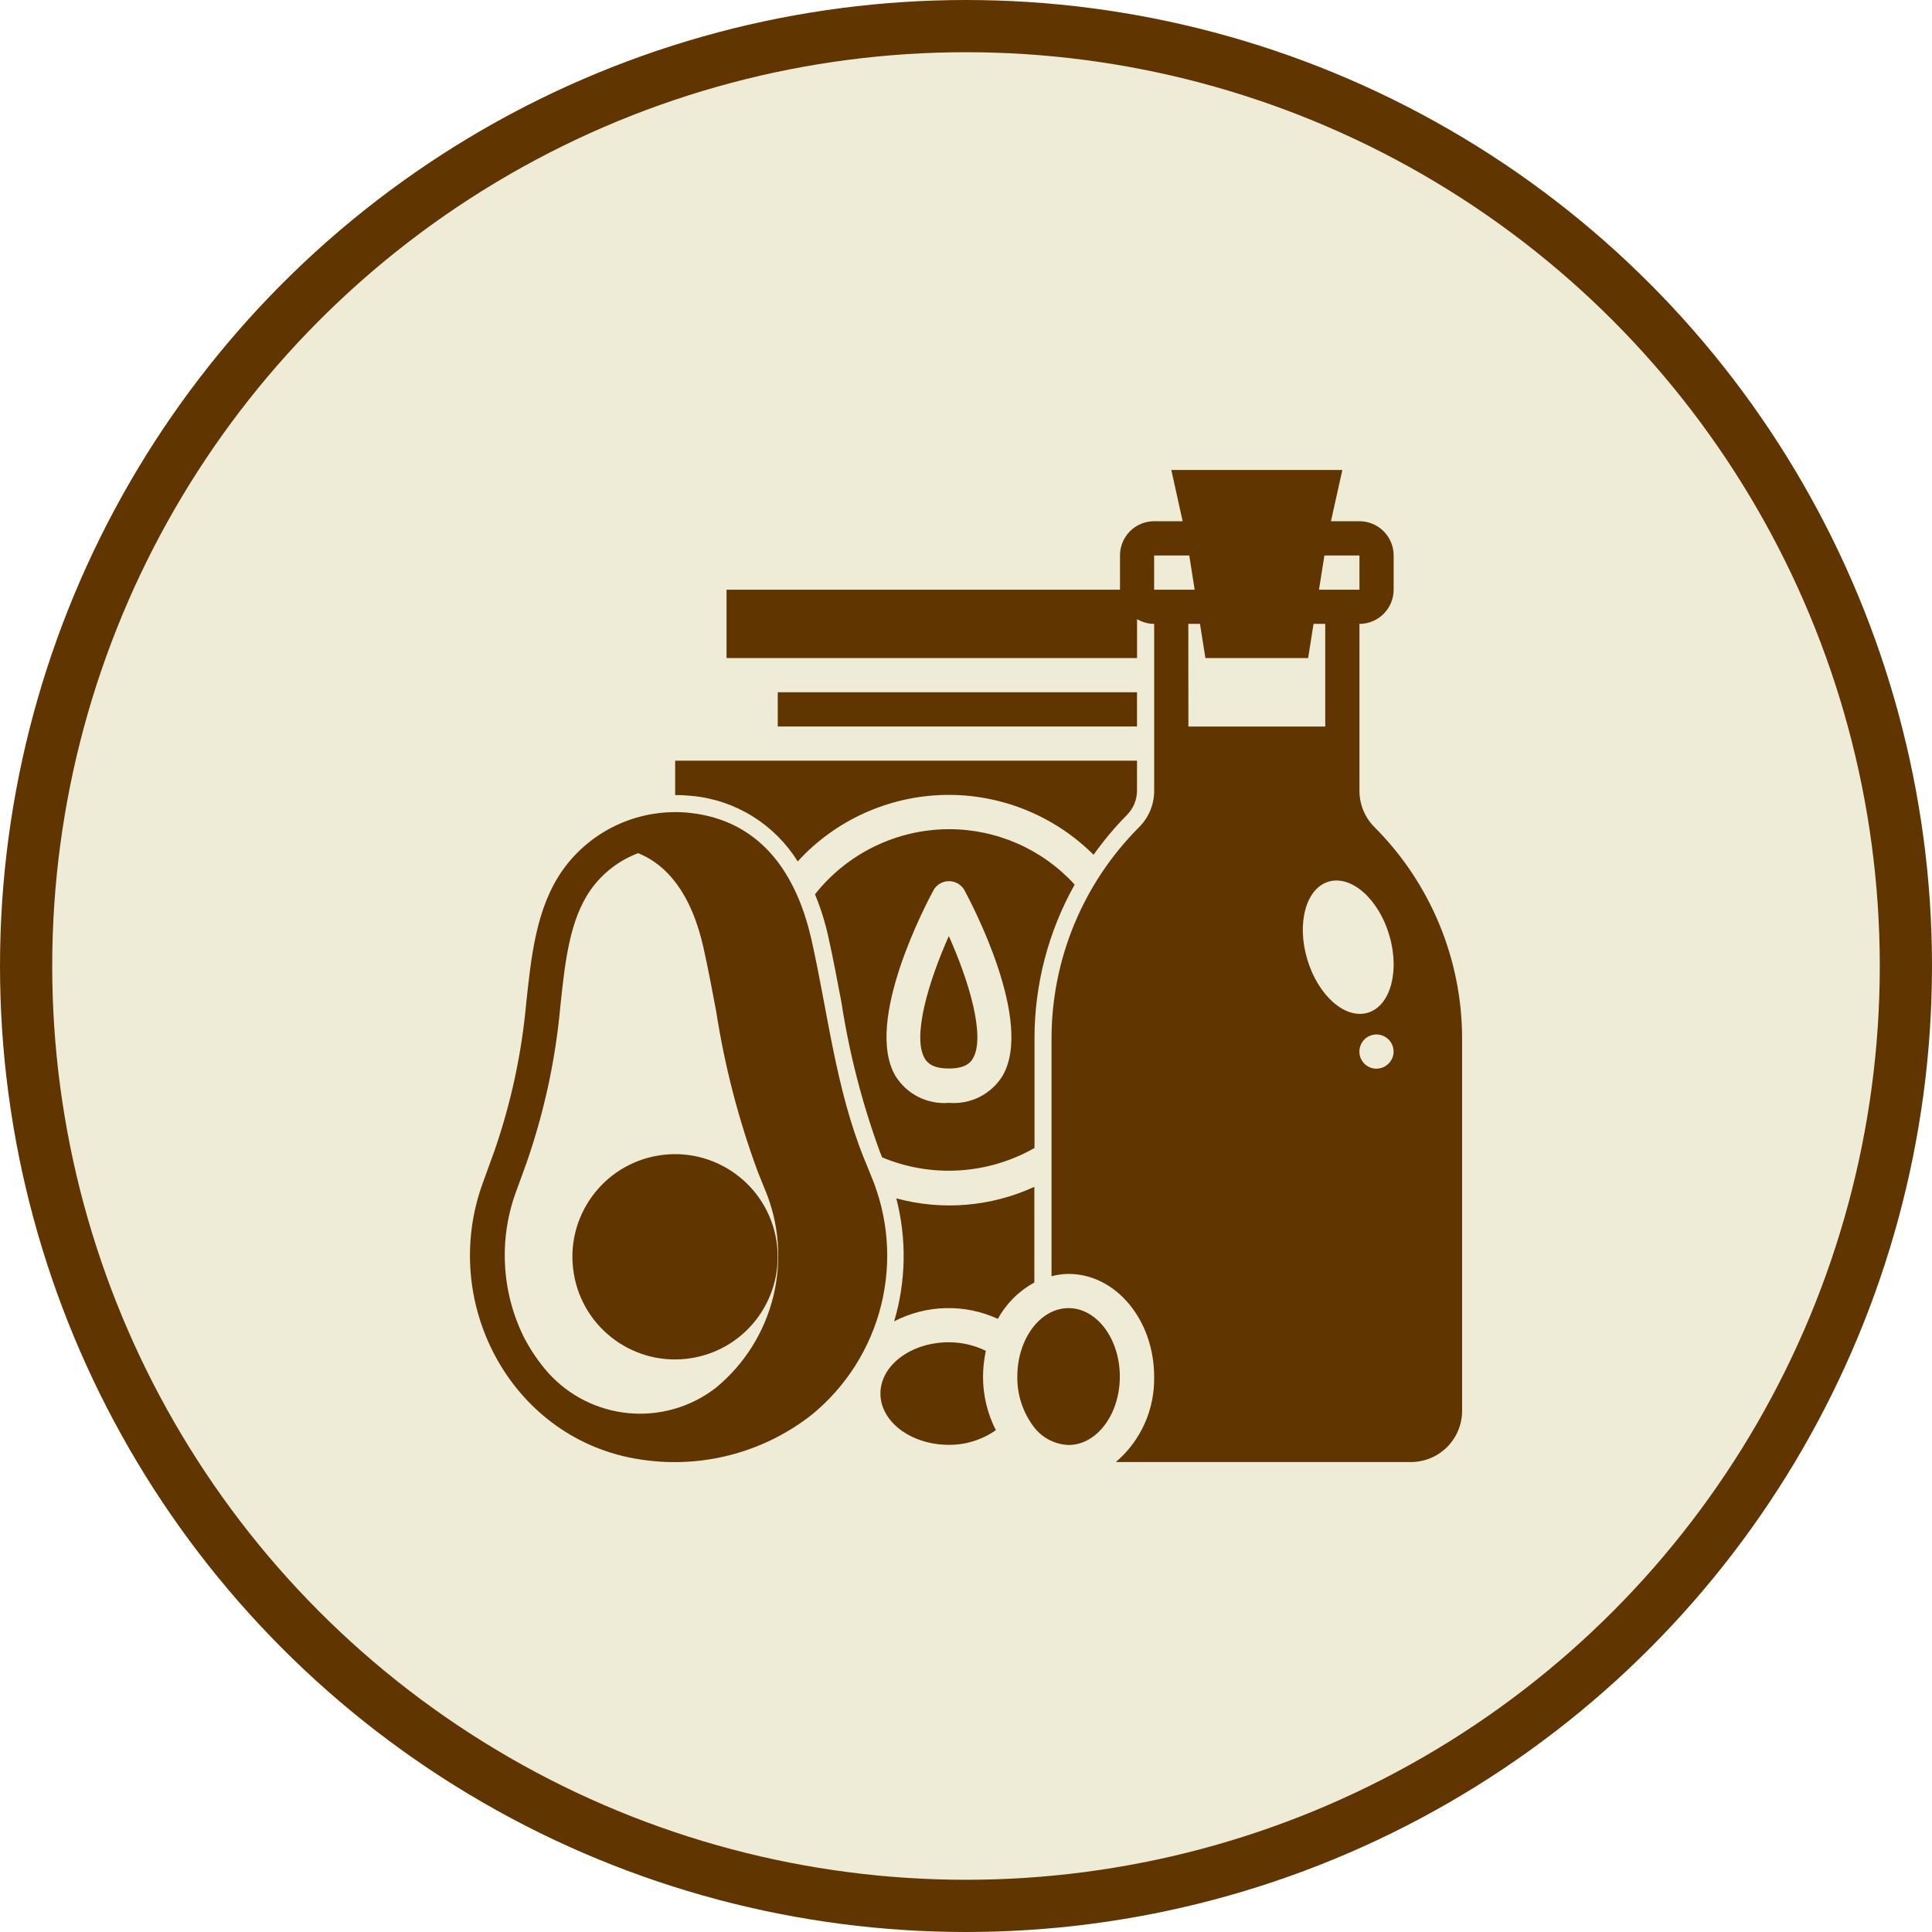 <svg width="37" height="37" viewBox="0 0 37 37" fill="none" xmlns="http://www.w3.org/2000/svg">
<circle cx="18.5" cy="18.5" r="18" fill="#EEEBD6" stroke="#613500"/>
<path d="M13.244 26.009C14.315 25.835 15.042 24.825 14.868 23.753C14.693 22.682 13.683 21.955 12.612 22.129C11.54 22.304 10.813 23.314 10.988 24.385C11.162 25.457 12.172 26.184 13.244 26.009Z" fill="#613500"/>
<path d="M12.14 27.93C12.236 27.948 12.333 27.962 12.431 27.973C13.546 28.102 14.667 27.785 15.55 27.091C16.206 26.553 16.671 25.818 16.875 24.995C17.08 24.171 17.012 23.304 16.684 22.522L16.642 22.418L16.549 22.19C16.007 20.851 15.856 19.405 15.543 18.006C15.529 17.943 15.514 17.883 15.498 17.822C15.198 16.668 14.53 15.717 13.225 15.569C12.756 15.517 12.282 15.591 11.851 15.783C11.421 15.975 11.049 16.279 10.776 16.663C10.258 17.398 10.172 18.35 10.077 19.216C9.99 20.178 9.786 21.125 9.47 22.038L9.243 22.664C8.42 24.934 9.765 27.494 12.14 27.93ZM9.897 22.784L10.087 22.261C10.421 21.299 10.637 20.3 10.73 19.286L10.739 19.197C10.823 18.418 10.91 17.612 11.312 17.041C11.538 16.722 11.855 16.477 12.221 16.339C12.633 16.505 13.153 16.914 13.433 17.988C13.447 18.04 13.46 18.094 13.472 18.148C13.562 18.55 13.64 18.967 13.716 19.37C13.878 20.416 14.144 21.443 14.511 22.436L14.645 22.769C14.921 23.419 14.978 24.141 14.81 24.827C14.642 25.513 14.258 26.126 13.713 26.575L13.699 26.586C13.226 26.948 12.634 27.119 12.041 27.064C11.447 27.009 10.896 26.733 10.498 26.29C10.316 26.084 10.161 25.855 10.034 25.611C9.818 25.174 9.694 24.698 9.671 24.212C9.647 23.725 9.724 23.239 9.897 22.784ZM18.173 15.88C17.679 15.881 17.192 15.994 16.748 16.21C16.304 16.426 15.914 16.739 15.608 17.127C15.691 17.326 15.76 17.531 15.815 17.74C15.832 17.803 15.847 17.87 15.862 17.935C15.955 18.351 16.035 18.777 16.113 19.188C16.264 20.17 16.512 21.134 16.854 22.067L16.894 22.165C17.361 22.36 17.868 22.446 18.374 22.414C18.88 22.383 19.372 22.236 19.812 21.985V19.89C19.811 18.857 20.076 17.841 20.581 16.941C20.276 16.606 19.904 16.339 19.489 16.156C19.074 15.974 18.626 15.879 18.173 15.88ZM19.197 20.609C19.09 20.78 18.938 20.918 18.758 21.009C18.577 21.099 18.375 21.138 18.174 21.121C17.973 21.138 17.771 21.099 17.59 21.009C17.41 20.919 17.258 20.78 17.151 20.609C16.535 19.572 17.746 17.29 17.886 17.033C17.917 16.985 17.959 16.945 18.01 16.917C18.06 16.89 18.116 16.875 18.174 16.875C18.231 16.875 18.288 16.89 18.338 16.917C18.388 16.945 18.431 16.985 18.462 17.033C18.601 17.29 19.811 19.572 19.197 20.609Z" fill="#613500"/>
<path d="M12.93 15.227C13.04 15.226 13.15 15.232 13.26 15.243C13.67 15.283 14.065 15.417 14.415 15.635C14.764 15.852 15.059 16.147 15.277 16.497C15.634 16.106 16.067 15.792 16.549 15.574C17.032 15.355 17.553 15.236 18.083 15.224C18.612 15.212 19.138 15.308 19.63 15.505C20.121 15.702 20.568 15.996 20.943 16.37C21.135 16.099 21.349 15.843 21.583 15.607C21.705 15.484 21.774 15.318 21.775 15.144V14.568H12.93V15.227ZM17.711 20.273C17.76 20.354 17.861 20.463 18.171 20.463C18.482 20.463 18.583 20.354 18.631 20.273C18.877 19.858 18.562 18.798 18.171 17.927C17.781 18.8 17.465 19.861 17.711 20.273ZM18.826 26.362C18.827 26.197 18.845 26.032 18.88 25.87C18.66 25.762 18.417 25.706 18.171 25.706C17.449 25.706 16.861 26.147 16.861 26.688C16.861 27.229 17.449 27.67 18.171 27.67C18.493 27.673 18.808 27.574 19.072 27.389C18.909 27.071 18.825 26.719 18.826 26.362ZM19.774 27.293C19.852 27.406 19.954 27.499 20.074 27.565C20.194 27.631 20.328 27.668 20.464 27.673C21.006 27.673 21.446 27.085 21.446 26.363C21.446 25.64 21.005 25.052 20.464 25.052C19.923 25.052 19.483 25.64 19.483 26.363C19.478 26.691 19.577 27.012 19.766 27.281C19.768 27.285 19.772 27.288 19.774 27.293ZM19.809 24.561V22.729C18.981 23.11 18.045 23.189 17.165 22.95C17.366 23.724 17.352 24.539 17.124 25.305C17.429 25.147 17.767 25.06 18.111 25.052C18.455 25.043 18.797 25.114 19.11 25.258C19.272 24.963 19.514 24.722 19.809 24.561ZM14.895 13.258H21.775V13.913H14.895V13.258Z" fill="#613500"/>
<path d="M26.035 15.143V11.948C26.209 11.948 26.375 11.879 26.498 11.756C26.621 11.633 26.69 11.467 26.69 11.293V10.638C26.69 10.464 26.621 10.297 26.498 10.174C26.375 10.051 26.209 9.982 26.035 9.982H25.489L25.708 9H22.432L22.649 9.982H22.104C21.93 9.982 21.763 10.051 21.64 10.174C21.518 10.297 21.449 10.464 21.449 10.638V11.293H13.914V12.603H21.776V11.857C21.875 11.916 21.988 11.948 22.104 11.948V15.143C22.104 15.273 22.079 15.401 22.029 15.521C21.98 15.64 21.907 15.749 21.816 15.84C20.742 16.914 20.138 18.371 20.138 19.89V24.441C20.245 24.413 20.355 24.398 20.465 24.397C21.369 24.397 22.103 25.279 22.103 26.363C22.11 26.673 22.048 26.981 21.921 27.264C21.794 27.547 21.606 27.799 21.369 28H27.019C27.279 28 27.529 27.897 27.713 27.713C27.897 27.529 28.001 27.279 28.001 27.019V19.89C28 18.371 27.396 16.914 26.322 15.84C26.231 15.749 26.158 15.64 26.109 15.52C26.06 15.401 26.035 15.273 26.035 15.143ZM25.364 10.638H26.035V11.293H25.26L25.364 10.638ZM22.103 11.293V10.638H22.776L22.879 11.293H22.104H22.103ZM22.758 11.948H22.981L23.085 12.603H25.052L25.156 11.948H25.38V13.914H22.759L22.758 11.948ZM26.361 20.467C26.297 20.467 26.233 20.448 26.179 20.412C26.125 20.376 26.083 20.325 26.058 20.265C26.034 20.205 26.027 20.139 26.04 20.075C26.052 20.012 26.084 19.953 26.129 19.907C26.175 19.861 26.233 19.83 26.297 19.817C26.361 19.805 26.427 19.811 26.486 19.836C26.546 19.861 26.598 19.903 26.634 19.957C26.67 20.011 26.689 20.074 26.689 20.139C26.689 20.225 26.654 20.308 26.593 20.369C26.532 20.431 26.449 20.465 26.363 20.466L26.361 20.467ZM26.195 19.395C25.762 19.525 25.243 19.068 25.036 18.374C24.828 17.681 25.011 17.012 25.445 16.884C25.878 16.756 26.398 17.212 26.605 17.905C26.812 18.598 26.629 19.266 26.195 19.395Z" fill="#613500"/>
</svg>
